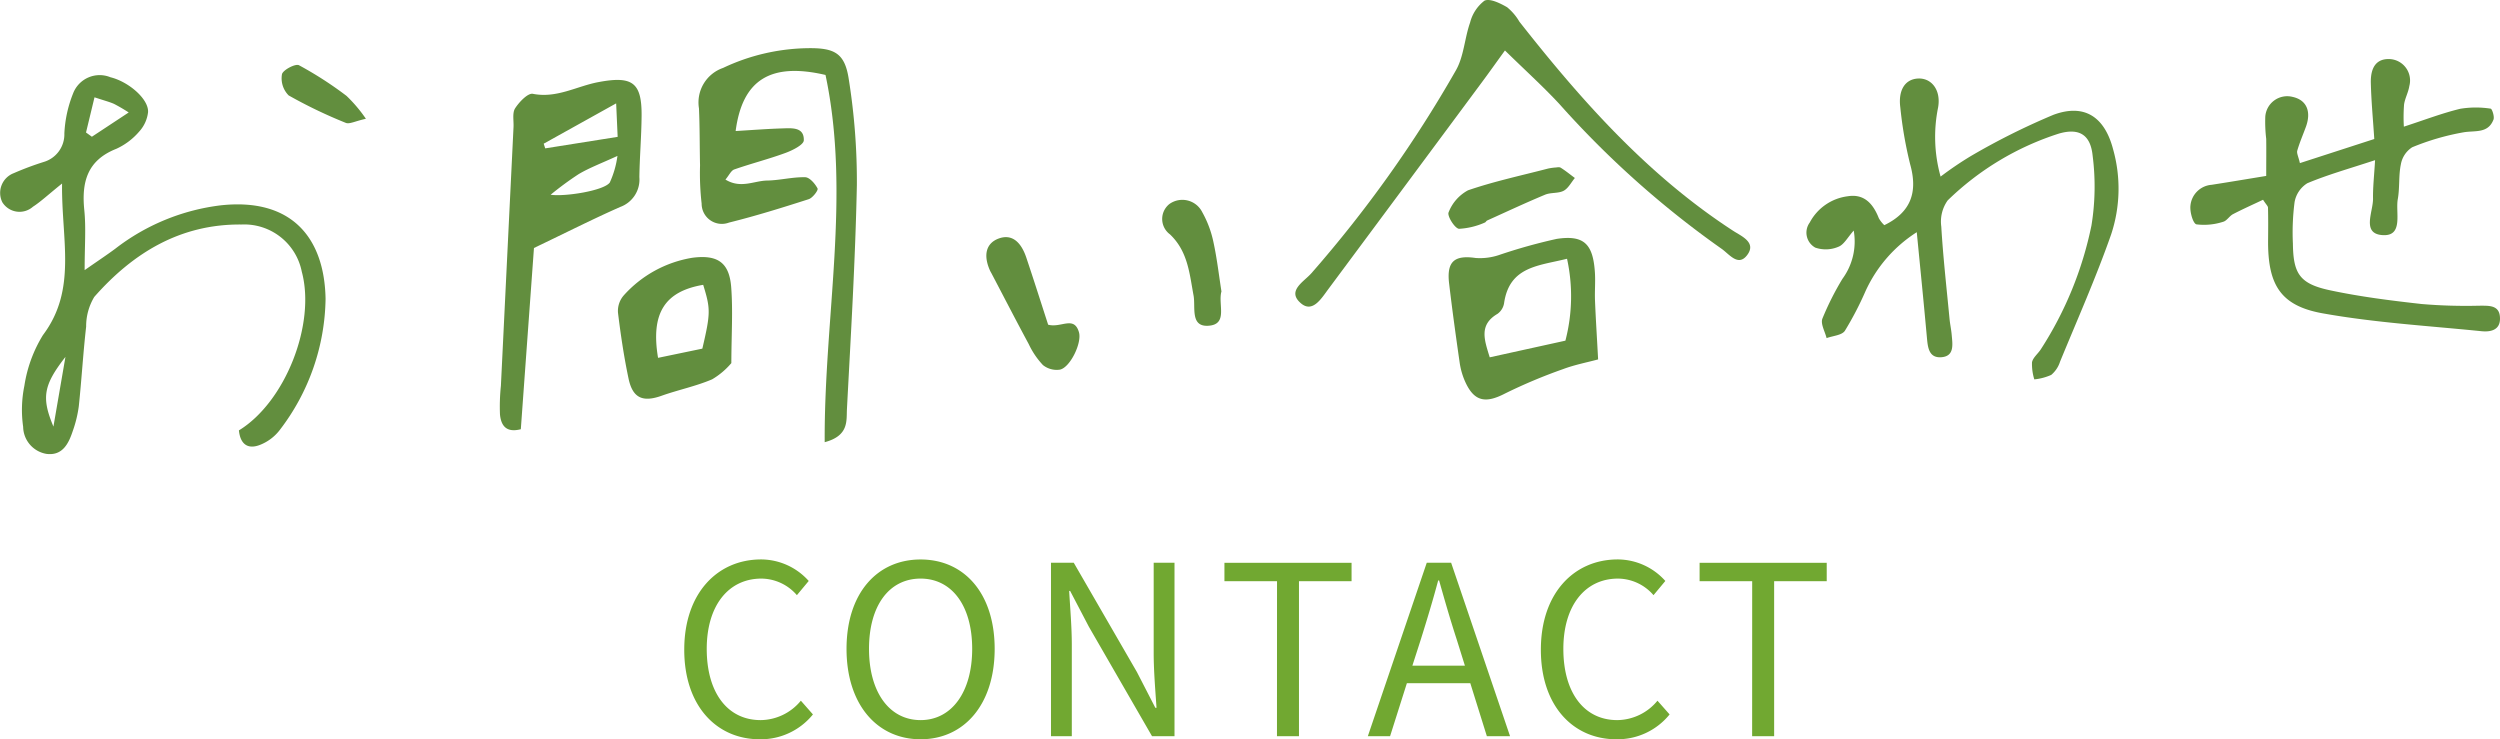 <svg xmlns="http://www.w3.org/2000/svg" width="190.167" height="56.234" viewBox="0 0 190.167 56.234">
  <g id="组_785" data-name="组 785" transform="translate(-287.764 -222.11)">
    <path id="路径_999" data-name="路径 999" d="M6.786.234a5.1,5.1,0,0,0,4.05-1.89L9.918-2.7a4.01,4.01,0,0,1-3.06,1.476c-2.52,0-4.1-2.088-4.1-5.418,0-3.294,1.656-5.346,4.158-5.346a3.6,3.6,0,0,1,2.7,1.26l.9-1.08a4.879,4.879,0,0,0-3.618-1.638c-3.348,0-5.85,2.592-5.85,6.858C1.044-2.3,3.51.234,6.786.234Zm12.24,0c3.312,0,5.634-2.646,5.634-6.876s-2.322-6.8-5.634-6.8-5.634,2.574-5.634,6.8S15.714.234,19.026.234Zm0-1.458c-2.376,0-3.924-2.124-3.924-5.418,0-3.312,1.548-5.346,3.924-5.346,2.358,0,3.924,2.034,3.924,5.346C22.95-3.348,21.384-1.224,19.026-1.224ZM28.944,0h1.584V-6.93c0-1.386-.126-2.79-.2-4.122H30.4l1.422,2.718L36.63,0h1.71V-13.194H36.756v6.858c0,1.368.126,2.844.216,4.176h-.09l-1.4-2.718-4.806-8.316H28.944Zm17.19,0h1.674V-11.79h4v-1.4H42.138v1.4h4Zm10.3-5.364.648-2.016c.468-1.494.9-2.916,1.314-4.464h.072c.432,1.53.846,2.97,1.332,4.464l.63,2.016ZM62.1,0h1.764L59.382-13.194H57.528L53.046,0h1.692l1.278-4.032H60.84Zm9.846.234A5.1,5.1,0,0,0,76-1.656L75.078-2.7a4.01,4.01,0,0,1-3.06,1.476c-2.52,0-4.1-2.088-4.1-5.418,0-3.294,1.656-5.346,4.158-5.346a3.6,3.6,0,0,1,2.7,1.26l.9-1.08a4.879,4.879,0,0,0-3.618-1.638c-3.348,0-5.85,2.592-5.85,6.858C66.2-2.3,68.67.234,71.946.234ZM82.278,0h1.674V-11.79h4v-1.4H78.282v1.4h4Z" transform="translate(338.765 278.11)" fill="#71a831"/>
    <path id="路径_906" data-name="路径 906" d="M292.485,237.206c-1.094.88-1.619,1.38-2.218,1.767a1.539,1.539,0,0,1-2.327-.345,1.606,1.606,0,0,1,.864-2.207,22.888,22.888,0,0,1,2.273-.852,2.19,2.19,0,0,0,1.583-2.175,9.339,9.339,0,0,1,.667-3.048,2.162,2.162,0,0,1,2.837-1.224c1.4.344,2.926,1.673,2.862,2.658a2.626,2.626,0,0,1-.681,1.482,5.032,5.032,0,0,1-1.736,1.305c-2.212.873-2.65,2.532-2.432,4.672.136,1.34.025,2.706.025,4.555,1.068-.744,1.71-1.168,2.327-1.626a16.311,16.311,0,0,1,8-3.3c5.4-.6,7.915,2.448,8,7.108a16.746,16.746,0,0,1-3.465,9.953,3.5,3.5,0,0,1-1.517,1.155c-.979.386-1.513-.105-1.609-1.1,3.533-2.163,5.857-8.094,4.781-12.075a4.461,4.461,0,0,0-4.594-3.585c-4.638-.043-8.236,2.153-11.191,5.509a4.335,4.335,0,0,0-.617,2.258c-.23,2.011-.346,4.035-.558,6.048a9.161,9.161,0,0,1-.458,1.887c-.318.96-.777,1.9-2,1.746a2.124,2.124,0,0,1-1.776-2.058,9.16,9.16,0,0,1,.094-3.128,10.3,10.3,0,0,1,1.413-3.853C293.644,245.258,292.43,241.484,292.485,237.206Zm2.468-6.558-.646,2.677.447.322,2.8-1.846a12.807,12.807,0,0,0-1.119-.654C296.087,230.993,295.709,230.9,294.953,230.648Zm-2.212,19.747c-1.69,2.171-1.827,3.106-.913,5.3C292.182,253.641,292.462,252.018,292.742,250.395Z" transform="translate(0 -1.136)" fill="#628e3e"/>
    <path id="路径_907" data-name="路径 907" d="M460.687,240.95a10.476,10.476,0,0,0-3.9,4.488,24.639,24.639,0,0,1-1.569,3.014c-.229.342-.914.379-1.39.555-.122-.5-.469-1.08-.321-1.478a21.681,21.681,0,0,1,1.527-3.031,4.8,4.8,0,0,0,.858-3.671c-.467.519-.739,1.068-1.161,1.23a2.449,2.449,0,0,1-1.762.067,1.3,1.3,0,0,1-.423-1.908,3.81,3.81,0,0,1,2.9-2c1.256-.2,1.931.59,2.356,1.672a2.228,2.228,0,0,0,.417.528c2.037-.987,2.558-2.519,1.965-4.634a30.809,30.809,0,0,1-.747-4.311c-.174-1.318.352-2.134,1.3-2.207,1.049-.08,1.811.85,1.573,2.2a11.2,11.2,0,0,0,.19,5.257,26.213,26.213,0,0,1,2.3-1.561,52.776,52.776,0,0,1,6.283-3.139c2.363-.874,3.892.159,4.536,2.613a11.042,11.042,0,0,1-.148,6.491c-1.149,3.278-2.565,6.464-3.887,9.681a2.169,2.169,0,0,1-.669,1,4.166,4.166,0,0,1-1.287.34,3.969,3.969,0,0,1-.175-1.3c.072-.362.458-.652.675-.994a27.45,27.45,0,0,0,3.847-9.411,18.411,18.411,0,0,0,.09-5.311c-.161-1.615-1.042-2.114-2.548-1.686a21.509,21.509,0,0,0-8.48,5.09,2.783,2.783,0,0,0-.485,1.989c.14,2.347.405,4.686.629,7.028.039.4.128.8.163,1.206.064.725.226,1.637-.8,1.705-.973.065-1.023-.813-1.092-1.567C461.22,246.334,460.964,243.78,460.687,240.95Z" transform="translate(-27.121 -1.178)" fill="#628e3e"/>
    <path id="路径_908" data-name="路径 908" d="M501.308,235.177c-1.979.653-3.608,1.106-5.155,1.756a2.12,2.12,0,0,0-.969,1.44,17.854,17.854,0,0,0-.127,3.16c.026,2.294.527,3.053,2.826,3.544s4.642.784,6.979,1.045a40.274,40.274,0,0,0,4.38.127c.769,0,1.575-.057,1.568,1-.007.874-.746,1.008-1.41.94-4.033-.409-8.1-.646-12.08-1.36-3.238-.58-4.184-2.2-4.15-5.6.008-.811.013-1.622-.007-2.431,0-.129-.15-.253-.377-.608-.739.35-1.523.7-2.283,1.094-.282.147-.48.519-.764.585a4.687,4.687,0,0,1-2.019.192c-.262-.061-.512-.95-.457-1.427a1.751,1.751,0,0,1,1.605-1.581c1.342-.208,2.682-.434,4.159-.676,0-1.085.012-1.95,0-2.816a10.906,10.906,0,0,1-.071-1.692,1.672,1.672,0,0,1,2.092-1.5c1.049.236,1.427,1.1.994,2.283-.219.6-.476,1.187-.653,1.8-.057.2.087.45.2.95l5.658-1.833c-.1-1.538-.231-2.9-.262-4.262-.03-1.26.479-1.85,1.418-1.819a1.629,1.629,0,0,1,1.51,2.05c-.072.475-.327.921-.4,1.4a12.6,12.6,0,0,0-.016,1.692c1.571-.51,2.91-1.026,4.292-1.361a7.362,7.362,0,0,1,2.314-.008c.1.009.3.6.211.832-.41,1.058-1.361.824-2.243.961a18.7,18.7,0,0,0-3.94,1.143,1.938,1.938,0,0,0-.86,1.291c-.183.865-.079,1.789-.237,2.663-.182,1.011.443,2.815-1.133,2.73-1.647-.09-.737-1.765-.749-2.778C501.137,237.244,501.236,236.39,501.308,235.177Z" transform="translate(-32.879 -0.885)" fill="#628e3e"/>
    <path id="路径_909" data-name="路径 909" d="M360.987,256.469c-.051-9.507,2-18.778.062-27.934-4.159-.972-6.324.349-6.836,4.265,1.214-.071,2.387-.165,3.56-.2.715-.02,1.656-.114,1.625.908-.011.339-.855.759-1.387.955-1.281.472-2.612.808-3.9,1.258-.244.084-.394.438-.673.771,1.16.714,2.177.09,3.165.075.968-.016,1.936-.276,2.9-.253.337.008.753.492.942.857.068.13-.375.718-.676.814-2.005.644-4.019,1.272-6.062,1.779a1.537,1.537,0,0,1-2.081-1.444,20.226,20.226,0,0,1-.121-2.9c-.032-1.449-.017-2.9-.082-4.347A2.777,2.777,0,0,1,353.257,228a15.529,15.529,0,0,1,6.351-1.5c2.127-.043,2.921.349,3.219,2.415a49.307,49.307,0,0,1,.607,8c-.116,5.682-.456,11.36-.755,17.037C362.632,254.835,362.845,255.974,360.987,256.469Z" transform="translate(-10.491 -0.723)" fill="#628e3e"/>
    <path id="路径_910" data-name="路径 910" d="M335.881,242.173c-.317,4.372-.661,9.1-1,13.786-1.155.3-1.508-.332-1.585-1.117a15.2,15.2,0,0,1,.07-2.185q.479-9.842.96-19.683c.024-.484-.105-1.072.123-1.427.309-.482.971-1.174,1.349-1.1,1.812.358,3.329-.578,4.976-.889,2.61-.494,3.32.026,3.294,2.6-.015,1.541-.146,3.081-.17,4.622a2.217,2.217,0,0,1-1.445,2.268C340.391,239.957,338.381,240.978,335.881,242.173Zm6.252-11-5.512,3.067.116.356,5.51-.876Zm-4.984,6.95c1.055.161,4.043-.3,4.5-.929a7.087,7.087,0,0,0,.582-2.024c-1.228.565-2.128.9-2.94,1.379A23.978,23.978,0,0,0,337.149,238.123Z" transform="translate(-7.5 -1.2)" fill="#628e3e"/>
    <path id="路径_911" data-name="路径 911" d="M421.685,225.949c-.686.946-1.185,1.651-1.7,2.345q-5.864,7.91-11.738,15.812c-.52.7-1.192,1.827-2.073,1.081-1.121-.949.219-1.642.794-2.3a94.132,94.132,0,0,0,10.984-15.423c.612-1.069.66-2.447,1.083-3.642a3.021,3.021,0,0,1,1.09-1.658c.4-.2,1.2.193,1.721.494a4.056,4.056,0,0,1,.937,1.1c4.729,6.014,9.778,11.7,16.269,15.914.624.405,1.75.867,1.087,1.8-.7.989-1.391-.043-2.011-.463a72.151,72.151,0,0,1-12.308-10.994C424.569,228.671,423.2,227.434,421.685,225.949Z" transform="translate(-19.444)" fill="#628e3e"/>
    <path id="路径_912" data-name="路径 912" d="M431.073,253.021c-.846.229-1.786.408-2.67.74a40.089,40.089,0,0,0-4.417,1.857c-1.51.783-2.374.6-3.059-.976a5.459,5.459,0,0,1-.388-1.391c-.287-2-.564-3.994-.8-6-.2-1.681.4-2.181,2.025-1.944a4.565,4.565,0,0,0,1.756-.221,41.555,41.555,0,0,1,4.4-1.232c2.07-.312,2.759.378,2.906,2.517.05.723-.019,1.454.01,2.18C430.89,249.892,430.976,251.229,431.073,253.021Zm-2.489-1.426a13.374,13.374,0,0,0,.124-6.23c-2.138.539-4.381.566-4.788,3.377a1.242,1.242,0,0,1-.492.807c-1.435.84-1.014,1.969-.6,3.313Z" transform="translate(-21.745 -3.572)" fill="#628e3e"/>
    <path id="路径_913" data-name="路径 913" d="M352.67,253.588a5.7,5.7,0,0,1-1.46,1.233c-1.238.53-2.582.8-3.857,1.255-1.414.5-2.183.183-2.5-1.3-.349-1.657-.6-3.337-.805-5.019a1.8,1.8,0,0,1,.432-1.313,8.943,8.943,0,0,1,5.221-2.868c1.918-.251,2.817.349,2.959,2.253C352.795,249.594,352.678,251.381,352.67,253.588Zm-5.575-.4,3.369-.7c.631-2.7.632-3.015.064-4.854C347.607,248.132,346.526,249.792,347.095,253.188Z" transform="translate(-9.275 -3.858)" fill="#628e3e"/>
    <path id="路径_914" data-name="路径 914" d="M382.3,250.367c.985.27,1.968-.708,2.343.572.24.817-.672,2.688-1.448,2.847a1.669,1.669,0,0,1-1.291-.348,6.111,6.111,0,0,1-1.08-1.594c-.961-1.782-1.888-3.582-2.83-5.375-.038-.072-.081-.14-.114-.214-.537-1.188-.295-2.09.655-2.441.925-.342,1.658.141,2.1,1.438C381.2,246.934,381.737,248.627,382.3,250.367Z" transform="translate(-14.807 -3.559)" fill="#628e3e"/>
    <path id="路径_915" data-name="路径 915" d="M398.122,247.278c-.282.986.543,2.538-1.033,2.611-1.351.062-.925-1.428-1.089-2.305-.31-1.661-.425-3.345-1.793-4.648a1.453,1.453,0,0,1-.035-2.316,1.692,1.692,0,0,1,2.49.628,7.982,7.982,0,0,1,.847,2.26C397.784,244.768,397.93,246.059,398.122,247.278Z" transform="translate(-17.446 -2.998)" fill="#628e3e"/>
    <path id="路径_916" data-name="路径 916" d="M427.77,237.366c.136,0,.336-.062.453.011.376.235.721.519,1.077.783-.279.334-.5.785-.854.972-.41.215-.977.114-1.416.3-1.482.617-2.937,1.3-4.4,1.96-.07.031-.112.138-.181.158a5.554,5.554,0,0,1-1.961.475c-.331-.038-.915-.987-.793-1.25a3.213,3.213,0,0,1,1.478-1.679c1.984-.682,4.052-1.123,6.088-1.654A4.543,4.543,0,0,1,427.77,237.366Z" transform="translate(-21.741 -2.51)" fill="#628e3e"/>
    <path id="路径_917" data-name="路径 917" d="M319.825,232.119c-.817.179-1.254.428-1.533.31a36.241,36.241,0,0,1-4.344-2.088,1.841,1.841,0,0,1-.508-1.606c.066-.325,1.027-.829,1.292-.69a27.834,27.834,0,0,1,3.62,2.334A11.064,11.064,0,0,1,319.825,232.119Z" transform="translate(-4.228 -0.974)" fill="#628e3e"/>
  </g>
</svg>
